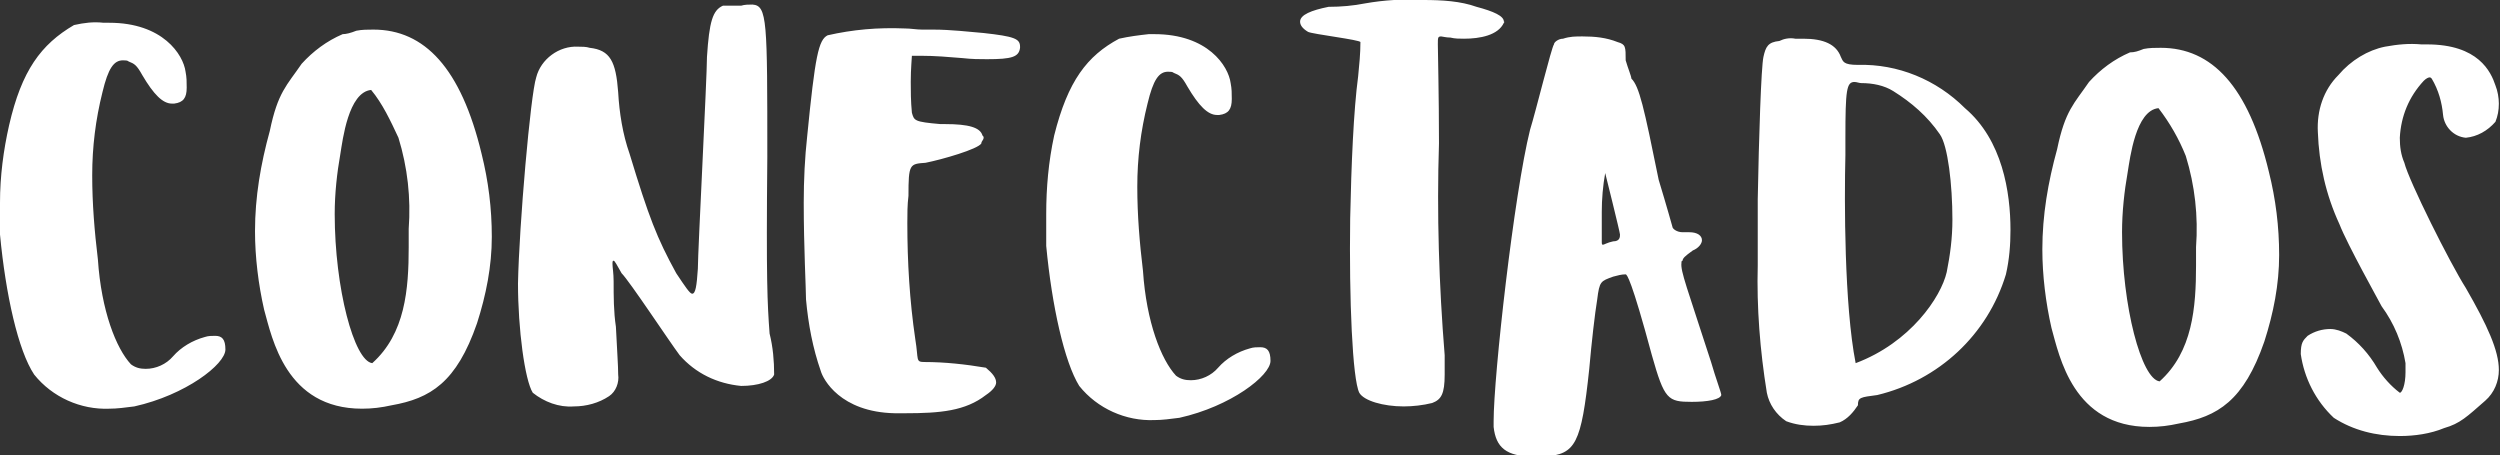 <?xml version="1.0" encoding="UTF-8"?>
<!-- Generator: Adobe Illustrator 27.9.0, SVG Export Plug-In . SVG Version: 6.00 Build 0)  -->
<svg xmlns="http://www.w3.org/2000/svg" xmlns:xlink="http://www.w3.org/1999/xlink" version="1.1" id="Capa_1" x="0px" y="0px" viewBox="0 0 219.6 40" style="enable-background:new 0 0 219.6 40;" xml:space="preserve">
<rect x="0" y="0" width="219.6" height="40" fill="#333333" stroke="none"/>
<style type="text/css">
	.st0{fill:#FFFFFF;}
</style>
<path id="Trazado_718" class="st0" d="M0.8,11C0.3,13.2,0,15.5,0,17.8c0,0.9,0,1.8,0,2.8C0.5,25.9,1.6,30.8,3,32.9  c1.6,2,4.1,3.1,6.6,3c0.7,0,1.4-0.1,2.2-0.2c4.5-1,8-3.7,8-5l0,0c0-0.9-0.3-1.2-0.9-1.2c-0.3,0-0.6,0-0.9,0.1  c-1.1,0.3-2.1,0.9-2.8,1.7c-0.6,0.7-1.5,1.1-2.4,1.1c-0.5,0-0.9-0.1-1.3-0.4c-1.3-1.4-2.6-4.7-2.9-9.2c-0.3-2.5-0.5-4.9-0.5-7.4  c0-2.5,0.3-4.9,0.9-7.3c0.5-2.1,1-2.8,1.8-2.8c0.2,0,0.4,0,0.5,0.1c0.5,0.2,0.7,0.3,1.2,1.2c1,1.7,1.8,2.5,2.6,2.5l0.2,0  c0.8-0.1,1.1-0.5,1.1-1.4c0-0.5,0-0.9-0.1-1.4c-0.2-1.5-2-4.3-6.7-4.3l-0.5,0C8.2,1.9,7.4,2,6.5,2.2C3.6,3.9,1.9,6.2,0.8,11z   M30.1,3c-1.4,0.6-2.6,1.5-3.6,2.6c-1.3,1.9-2.1,2.5-2.8,5.9c-0.8,2.9-1.3,5.8-1.3,8.8c0,2.3,0.3,4.7,0.8,6.9  c0.7,2.5,1.9,8.7,8.6,8.7c0.9,0,1.7-0.1,2.6-0.3c3.4-0.6,5.7-2,7.5-7.2c0.8-2.5,1.3-5,1.3-7.6c0-2.5-0.3-4.9-0.9-7.3  c-1.8-7.5-5-10.9-9.5-10.9c-0.5,0-1,0-1.5,0.1C30.8,2.9,30.4,3,30.1,3z M35,12.1c0.8,2.6,1.1,5.3,0.9,8l0,1.6  c0,3.7-0.3,7.6-3.2,10.2c-1.6-0.2-3.3-6.6-3.3-13.1c0-1.8,0.2-3.6,0.5-5.3c0.2-1.2,0.7-5.4,2.7-5.6C33.6,9.1,34.3,10.6,35,12.1z   M62.1,5c0,1.8-0.8,17.1-0.8,18.6c-0.1,1.5-0.2,2.2-0.5,2.2c-0.2,0-0.6-0.6-1.4-1.8c-1.7-3.1-2.4-4.9-4.1-10.5  c-0.6-1.7-0.9-3.6-1-5.4c-0.2-2.7-0.7-3.7-2.5-3.9c-0.3-0.1-0.7-0.1-1-0.1c-1.7-0.1-3.3,1.1-3.7,2.7c-0.5,1.5-1.5,13-1.6,18.1  c0,4,0.6,8.5,1.3,9.6c1,0.8,2.3,1.3,3.6,1.2c1.1,0,2.2-0.3,3.1-0.9c0.6-0.4,0.9-1.2,0.8-1.9c0-0.8-0.1-2.1-0.2-4.2  c-0.2-1.3-0.2-2.7-0.2-4c0-0.7-0.1-1.2-0.1-1.5c0-0.2,0-0.3,0.1-0.3c0.1,0,0.3,0.4,0.7,1.1c0.7,0.7,4.2,6,5.1,7.2  c1.4,1.6,3.3,2.5,5.4,2.7c1.5,0,2.7-0.4,2.9-1c0-1.2-0.1-2.4-0.4-3.6c-0.2-2.7-0.3-4.7-0.2-15.5c0-12,0-13.3-1.3-13.4  c-0.3,0-0.7,0-1,0.1l-1.6,0C62.6,0.9,62.3,1.9,62.1,5z M72.7,3.1c-0.8,0.4-1.1,1.8-1.8,8.9c-0.2,1.8-0.3,3.8-0.3,5.8  c0,3.9,0.2,7.6,0.2,8.5c0.2,2.2,0.6,4.3,1.3,6.3c0.2,0.7,1.7,3.6,6.5,3.7l0.9,0c3.1,0,5.3-0.2,7.1-1.6c0.6-0.4,0.9-0.8,0.9-1.1  c0-0.4-0.3-0.8-0.9-1.3c-1.8-0.3-3.6-0.5-5.4-0.5c-0.8,0-0.5-0.2-0.8-2c-0.5-3.4-0.7-6.8-0.7-10.2c0-0.8,0-1.6,0.1-2.4  c0-2.8,0.1-2.8,1.5-2.9c1.5-0.3,4.6-1.2,4.9-1.7c0-0.2,0.2-0.3,0.2-0.5c0-0.1,0-0.1-0.1-0.2c-0.2-0.7-1.2-1-3.3-1l-0.4,0  c-2.3-0.2-2.3-0.3-2.5-1c-0.1-1-0.1-2-0.1-2.7c0-1.2,0.1-2.1,0.1-2.3l0.8,0c1.2,0,2.4,0.1,3.6,0.2c0.9,0.1,1.5,0.1,2.2,0.1  c2.2,0,2.8-0.2,2.9-1l0-0.1c0-0.7-0.5-0.9-3.2-1.2c-1.2-0.1-2.9-0.3-4.4-0.3c-0.3,0-0.7,0-1,0c-0.5,0-1-0.1-1.5-0.1  C77.1,2.4,74.9,2.6,72.7,3.1z M92.6,11.9c-0.5,2.3-0.7,4.6-0.7,6.9c0,0.9,0,1.8,0,2.8c0.5,5.3,1.6,10.2,2.9,12.3  c1.6,2,4.1,3.1,6.6,3c0.7,0,1.4-0.1,2.2-0.2c4.5-1,8-3.7,8-5l0,0c0-0.9-0.3-1.2-0.9-1.2c-0.3,0-0.6,0-0.9,0.1  c-1.1,0.3-2.1,0.9-2.8,1.7c-0.6,0.7-1.5,1.1-2.4,1.1c-0.5,0-0.9-0.1-1.3-0.4c-1.3-1.4-2.6-4.7-2.9-9.2c-0.3-2.5-0.5-4.9-0.5-7.4  c0-2.5,0.3-4.9,0.9-7.3c0.5-2.1,1-2.8,1.8-2.8c0.2,0,0.4,0,0.5,0.1c0.5,0.2,0.7,0.3,1.2,1.2c1,1.7,1.8,2.5,2.6,2.5l0.2,0  c0.8-0.1,1.1-0.5,1.1-1.4c0-0.5,0-0.9-0.1-1.4c-0.2-1.5-2-4.3-6.7-4.3l-0.5,0c-0.9,0.1-1.7,0.2-2.6,0.4C95.5,4.9,93.8,7.1,92.6,11.9  z M116.7,0.6c-1.5,0.3-2.5,0.7-2.5,1.3c0,0.3,0.2,0.6,0.7,0.9c0.4,0.2,4.6,0.7,4.6,0.9c0,1-0.1,2-0.2,3c-0.4,3-0.6,7.7-0.7,12.5  c-0.1,7.1,0.2,14.1,0.8,15.3c0.4,0.7,2.1,1.2,3.9,1.2c0.8,0,1.7-0.1,2.5-0.3c0.8-0.3,1.1-0.8,1.1-2.5c0-0.4,0-1,0-1.7  c-0.5-6.2-0.7-12.4-0.5-18.6c0-4.2-0.1-8.1-0.1-8.7c0-0.6,0-0.7,0.3-0.7c0.1,0,0.4,0.1,0.8,0.1c0.4,0.1,0.8,0.1,1.2,0.1  c1.4,0,3-0.3,3.5-1.4c0,0,0.1-0.1,0-0.1c0-0.5-0.9-0.9-2.4-1.3C128.3,0.1,126.7,0,125,0c-1.7-0.1-3.4,0-5.1,0.3  C118.9,0.5,117.8,0.6,116.7,0.6z M136.5,3.9c-0.2,0.2-1.6,5.9-2.1,7.5c-1.4,5.6-3.2,21.6-3.2,25.6l0,0.5c0.2,1.8,1.1,2.6,3.5,2.6  c0.3,0,0.7,0,1,0c2.7-0.2,3.2-1.1,3.9-7.7c0.2-2.3,0.5-4.9,0.7-6.1c0.2-1.6,0.3-1.6,1.4-2c0.4-0.1,0.7-0.2,1.1-0.2  c0.1,0,0.5,0.4,2.3,7.1c1.1,3.9,1.4,4.1,3.5,4.1c1.4,0,2.5-0.2,2.6-0.6c0-0.2-0.5-1.5-0.9-2.9c-2.1-6.5-2.7-8-2.6-8.7  c0-0.1,0-0.2,0.1-0.2c0-0.2,0.2-0.4,0.9-0.9c0.5-0.2,0.8-0.6,0.8-0.9c0-0.4-0.4-0.7-1.1-0.7c-0.2,0-0.4,0-0.6,0  c-0.5,0-0.9-0.3-0.9-0.5c0,0-0.5-1.8-1.2-4.1c-1.3-6.4-1.7-8.2-2.4-8.9c0-0.2-0.3-0.9-0.5-1.6c0-1.2,0-1.4-0.7-1.6  c-1-0.4-2-0.5-3.1-0.5c-0.6,0-1.1,0-1.7,0.2C136.9,3.4,136.5,3.7,136.5,3.9z M142.3,20.6c0,0.2,0,0.6-0.6,0.6  c-0.5,0.1-0.8,0.3-0.9,0.3c-0.1,0-0.1-0.1-0.1-0.3c0-0.6,0-1.5,0-2.6c0-1.1,0.1-2.3,0.3-3.4C141,15.2,142.3,20.4,142.3,20.6z   M154.9,5c-0.2,0.9-0.4,7.1-0.5,12.5c0,2.2,0,4.3,0,5.8c-0.1,3.7,0.2,7.5,0.8,11.2c0.2,1,0.8,1.9,1.7,2.5c0.8,0.3,1.6,0.4,2.4,0.4  c0.8,0,1.5-0.1,2.3-0.3c0.7-0.3,1.2-0.9,1.6-1.5c0-0.7,0.2-0.7,1.7-0.9c5.4-1.3,9.7-5.3,11.3-10.6c0.3-1.3,0.4-2.6,0.4-3.9  c0-3.3-0.7-7.9-4-10.7c-2.5-2.5-5.9-3.9-9.4-3.8c-1.3,0-1.3-0.3-1.5-0.7c-0.4-1.1-1.5-1.6-3.3-1.6l-0.7,0c-0.5-0.1-1,0-1.4,0.2  C155.3,3.7,155.1,4.1,154.9,5z M170.4,11.8c0.7,1,1.1,4.4,1.1,7.5c0,1.6-0.2,3.1-0.5,4.6c-0.5,2.2-3.2,6.2-8,8  c-1-5.1-1-14.2-0.9-18.3l0-1.5c0-4.2,0.1-4.9,0.8-4.9c0.2,0,0.4,0.1,0.6,0.1c1,0,2,0.2,2.8,0.7C167.9,9,169.3,10.2,170.4,11.8  L170.4,11.8z M187.1,4.6c-1.4,0.6-2.6,1.5-3.6,2.6c-1.3,1.9-2.1,2.5-2.8,5.9c-0.8,2.9-1.3,5.8-1.3,8.8c0,2.3,0.3,4.7,0.8,6.9  c0.7,2.5,1.9,8.7,8.6,8.7c0.9,0,1.7-0.1,2.6-0.3c3.4-0.6,5.7-2,7.5-7.2c0.8-2.5,1.3-5,1.3-7.6c0-2.5-0.3-4.9-0.9-7.3  c-1.8-7.5-5-10.9-9.5-10.9c-0.5,0-1,0-1.5,0.1C187.8,4.5,187.5,4.6,187.1,4.6L187.1,4.6z M192,13.7c0.8,2.6,1.1,5.3,0.9,8l0,1.6  c0,3.7-0.3,7.6-3.2,10.2c-1.6-0.2-3.3-6.6-3.3-13.1c0-1.8,0.2-3.6,0.5-5.3c0.2-1.2,0.7-5.4,2.7-5.6C190.6,10.8,191.4,12.2,192,13.7z   M205.4,6.6c-1.3,1.3-1.9,3.1-1.8,5c0.1,2.8,0.7,5.5,1.9,8.1c0.7,1.8,3.5,6.8,3.7,7.2c1.1,1.5,1.8,3.2,2.1,5c0,0.3,0,0.5,0,0.8  c0,1.1-0.3,1.8-0.5,1.8c-0.8-0.6-1.5-1.4-2-2.2c-0.7-1.2-1.6-2.2-2.7-3c-0.4-0.2-0.9-0.4-1.4-0.4c-0.7,0-1.4,0.2-2,0.6  c-0.4,0.4-0.6,0.6-0.6,1.6c0.3,2.1,1.3,4.1,2.9,5.6c1.7,1.1,3.7,1.6,5.8,1.6c1.3,0,2.7-0.2,3.9-0.7c1.4-0.4,2-1,3.6-2.4  c0.8-0.7,1.2-1.7,1.2-2.7c0-1.7-1-3.9-2.9-7.2c-1.4-2.2-5-9.4-5.4-11c-0.3-0.7-0.4-1.4-0.4-2.2c0.1-1.9,0.8-3.6,2.1-5  c0.2-0.2,0.4-0.3,0.5-0.3c0.1,0,0.1,0,0.2,0.1c0.6,1,0.9,2.1,1,3.2c0.1,1,0.9,1.9,2,2c1-0.1,1.9-0.6,2.6-1.4c0.2-0.5,0.3-1,0.3-1.6  c0-0.5-0.1-1.1-0.3-1.6c-0.4-1.2-1.5-3.6-6-3.6l-0.5,0c-1.1-0.1-2.1,0-3.2,0.2C208,4.4,206.5,5.3,205.4,6.6L205.4,6.6z"></path>
</svg>
